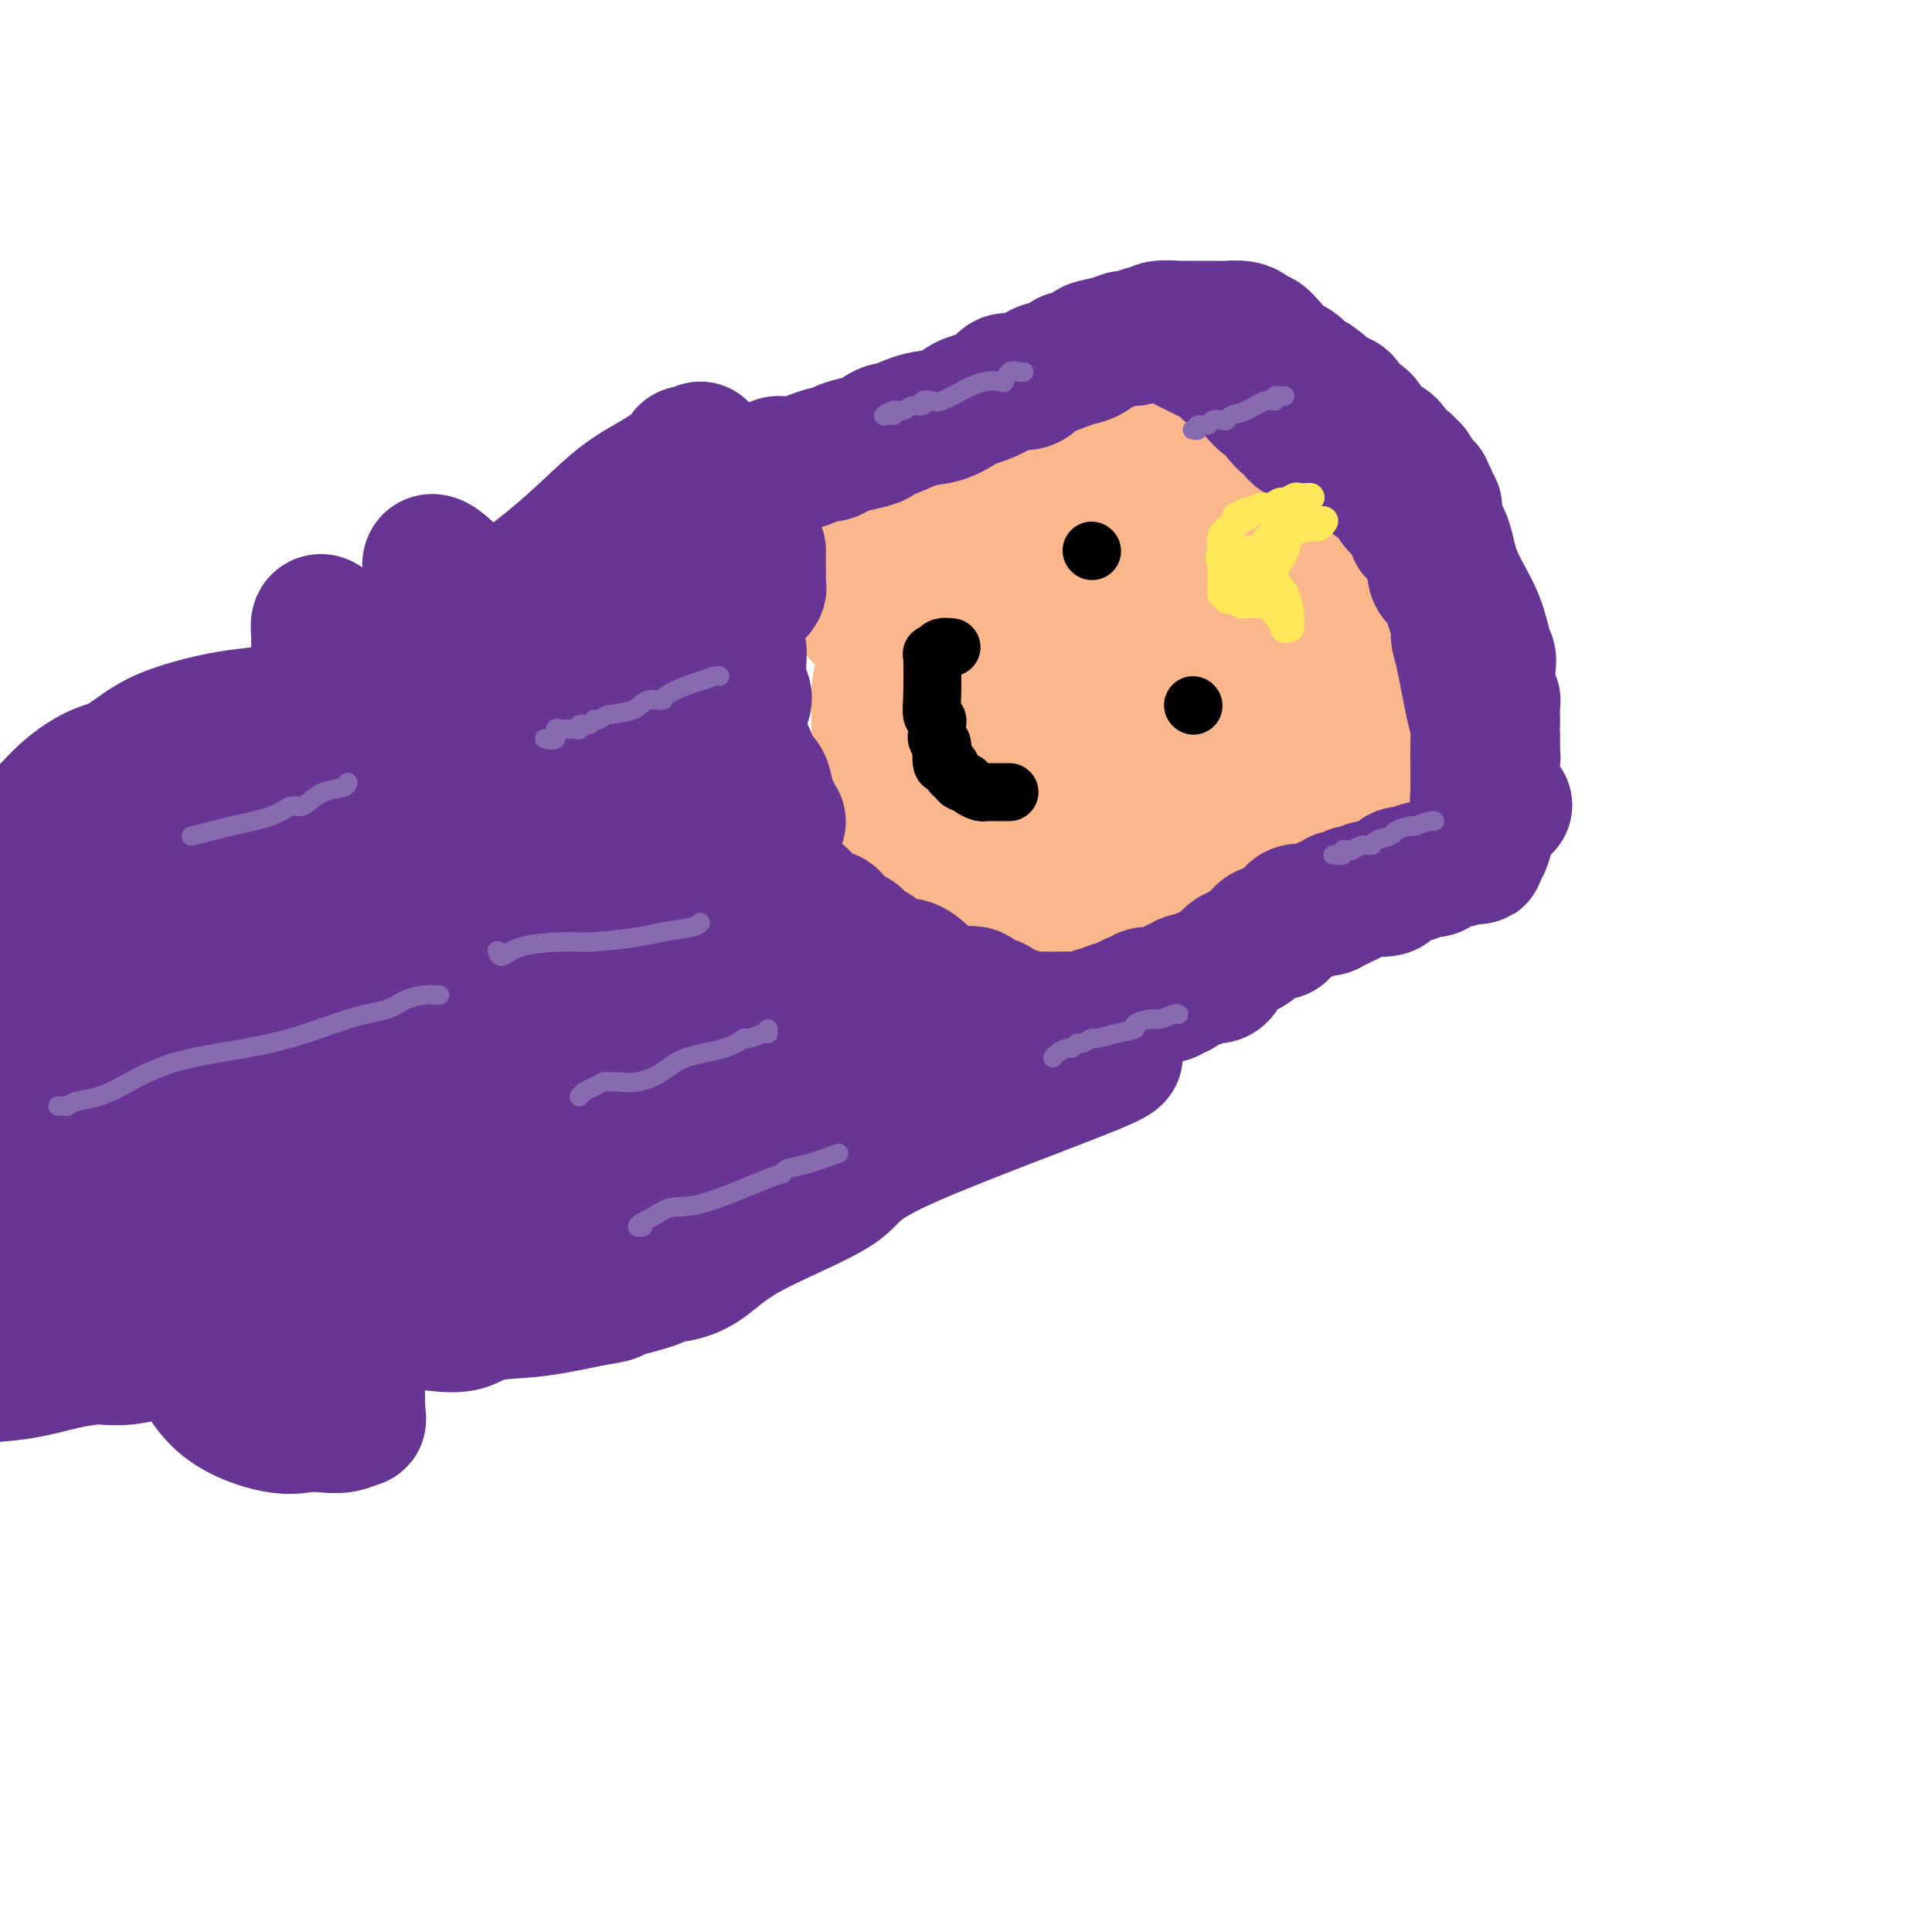 <svg viewBox='0 0 400 400' version='1.1' xmlns='http://www.w3.org/2000/svg' xmlns:xlink='http://www.w3.org/1999/xlink'><g fill='none' stroke='#FBB78C' stroke-width='28' stroke-linecap='round' stroke-linejoin='round'><path d='M222,108c-0.404,0.030 -0.808,0.060 -1,0c-0.192,-0.060 -0.170,-0.210 -1,0c-0.830,0.210 -2.510,0.780 -3,1c-0.490,0.220 0.211,0.091 0,0c-0.211,-0.091 -1.332,-0.145 -2,0c-0.668,0.145 -0.882,0.488 -2,1c-1.118,0.512 -3.139,1.194 -5,2c-1.861,0.806 -3.562,1.736 -4,2c-0.438,0.264 0.387,-0.137 0,0c-0.387,0.137 -1.987,0.811 -3,1c-1.013,0.189 -1.441,-0.107 -2,0c-0.559,0.107 -1.249,0.617 -2,1c-0.751,0.383 -1.561,0.637 -2,1c-0.439,0.363 -0.506,0.833 -1,1c-0.494,0.167 -1.414,0.031 -2,0c-0.586,-0.031 -0.837,0.043 -1,0c-0.163,-0.043 -0.236,-0.204 -1,0c-0.764,0.204 -2.218,0.773 -3,1c-0.782,0.227 -0.891,0.114 -1,0'/><path d='M186,119c-5.578,1.922 -1.523,1.227 0,1c1.523,-0.227 0.513,0.016 0,1c-0.513,0.984 -0.530,2.711 -1,6c-0.470,3.289 -1.394,8.140 -2,11c-0.606,2.860 -0.894,3.730 -1,5c-0.106,1.270 -0.029,2.942 0,4c0.029,1.058 0.011,1.504 0,2c-0.011,0.496 -0.015,1.043 0,1c0.015,-0.043 0.050,-0.676 0,1c-0.050,1.676 -0.186,5.660 0,7c0.186,1.340 0.693,0.036 1,1c0.307,0.964 0.415,4.194 1,6c0.585,1.806 1.649,2.187 2,3c0.351,0.813 -0.010,2.060 0,3c0.010,0.940 0.390,1.575 1,2c0.610,0.425 1.448,0.642 2,1c0.552,0.358 0.818,0.859 1,1c0.182,0.141 0.280,-0.077 1,0c0.720,0.077 2.063,0.451 3,1c0.937,0.549 1.469,1.275 2,2'/><path d='M196,178c2.387,0.975 3.354,-0.089 4,0c0.646,0.089 0.970,1.330 2,2c1.030,0.670 2.766,0.768 4,1c1.234,0.232 1.968,0.598 3,1c1.032,0.402 2.363,0.839 3,1c0.637,0.161 0.580,0.044 1,0c0.420,-0.044 1.316,-0.016 2,0c0.684,0.016 1.156,0.019 2,0c0.844,-0.019 2.059,-0.060 3,0c0.941,0.060 1.607,0.222 2,0c0.393,-0.222 0.513,-0.828 1,-1c0.487,-0.172 1.341,0.091 2,0c0.659,-0.091 1.123,-0.536 2,-1c0.877,-0.464 2.166,-0.946 3,-1c0.834,-0.054 1.213,0.320 2,0c0.787,-0.320 1.982,-1.333 3,-2c1.018,-0.667 1.860,-0.987 2,-1c0.140,-0.013 -0.422,0.280 1,0c1.422,-0.280 4.829,-1.133 7,-2c2.171,-0.867 3.107,-1.748 4,-2c0.893,-0.252 1.745,0.125 2,0c0.255,-0.125 -0.086,-0.752 0,-1c0.086,-0.248 0.600,-0.118 1,0c0.400,0.118 0.684,0.224 1,0c0.316,-0.224 0.662,-0.778 1,-1c0.338,-0.222 0.669,-0.111 1,0'/><path d='M255,171c5.853,-1.890 2.986,-0.614 2,0c-0.986,0.614 -0.093,0.567 1,0c1.093,-0.567 2.384,-1.653 3,-2c0.616,-0.347 0.558,0.047 1,0c0.442,-0.047 1.386,-0.535 2,-1c0.614,-0.465 0.898,-0.908 2,-1c1.102,-0.092 3.023,0.169 4,0c0.977,-0.169 1.011,-0.766 1,-1c-0.011,-0.234 -0.066,-0.105 0,0c0.066,0.105 0.252,0.185 1,0c0.748,-0.185 2.057,-0.634 3,-1c0.943,-0.366 1.521,-0.650 2,-1c0.479,-0.350 0.860,-0.765 1,-1c0.140,-0.235 0.037,-0.290 0,-2c-0.037,-1.710 -0.010,-5.074 0,-7c0.010,-1.926 0.003,-2.413 0,-3c-0.003,-0.587 -0.001,-1.273 0,-2c0.001,-0.727 0.000,-1.493 0,-2c-0.000,-0.507 -0.000,-0.753 0,-1'/><path d='M278,146c-0.097,-3.211 -0.340,-2.737 -1,-3c-0.660,-0.263 -1.736,-1.263 -2,-3c-0.264,-1.737 0.284,-4.210 0,-6c-0.284,-1.790 -1.401,-2.896 -2,-4c-0.599,-1.104 -0.679,-2.207 -1,-3c-0.321,-0.793 -0.882,-1.278 -1,-2c-0.118,-0.722 0.209,-1.682 0,-2c-0.209,-0.318 -0.952,0.006 -1,0c-0.048,-0.006 0.600,-0.341 0,-1c-0.600,-0.659 -2.447,-1.641 -4,-2c-1.553,-0.359 -2.810,-0.096 -5,0c-2.190,0.096 -5.311,0.026 -8,0c-2.689,-0.026 -4.946,-0.007 -7,0c-2.054,0.007 -3.904,0.002 -5,0c-1.096,-0.002 -1.438,-0.001 -2,0c-0.562,0.001 -1.345,0.000 -2,0c-0.655,-0.000 -1.183,-0.000 -2,0c-0.817,0.000 -1.924,0.001 -3,0c-1.076,-0.001 -2.121,-0.002 -3,0c-0.879,0.002 -1.592,0.008 -2,0c-0.408,-0.008 -0.512,-0.028 -1,0c-0.488,0.028 -1.360,0.105 -2,0c-0.640,-0.105 -1.049,-0.393 -2,0c-0.951,0.393 -2.444,1.468 -4,2c-1.556,0.532 -3.174,0.521 -5,1c-1.826,0.479 -3.861,1.448 -5,2c-1.139,0.552 -1.384,0.687 -2,1c-0.616,0.313 -1.605,0.804 -2,1c-0.395,0.196 -0.198,0.098 0,0'/><path d='M204,127c-3.020,1.044 -1.569,0.153 -1,0c0.569,-0.153 0.258,0.432 0,1c-0.258,0.568 -0.462,1.121 -1,3c-0.538,1.879 -1.409,5.086 -2,8c-0.591,2.914 -0.902,5.534 -1,8c-0.098,2.466 0.016,4.777 0,7c-0.016,2.223 -0.163,4.359 0,6c0.163,1.641 0.635,2.788 1,4c0.365,1.212 0.622,2.489 1,3c0.378,0.511 0.879,0.255 2,1c1.121,0.745 2.864,2.490 4,3c1.136,0.510 1.664,-0.216 3,0c1.336,0.216 3.478,1.374 5,2c1.522,0.626 2.423,0.720 4,1c1.577,0.280 3.831,0.746 5,1c1.169,0.254 1.251,0.296 2,0c0.749,-0.296 2.163,-0.929 3,-1c0.837,-0.071 1.098,0.420 3,0c1.902,-0.420 5.446,-1.752 8,-3c2.554,-1.248 4.118,-2.412 6,-3c1.882,-0.588 4.081,-0.599 6,-1c1.919,-0.401 3.557,-1.193 5,-2c1.443,-0.807 2.691,-1.631 4,-2c1.309,-0.369 2.680,-0.284 5,-1c2.320,-0.716 5.588,-2.233 8,-3c2.412,-0.767 3.966,-0.783 5,-1c1.034,-0.217 1.548,-0.635 2,-1c0.452,-0.365 0.844,-0.676 1,-1c0.156,-0.324 0.078,-0.662 0,-1'/><path d='M282,155c7.737,-3.126 2.078,-1.441 0,-1c-2.078,0.441 -0.575,-0.360 0,-1c0.575,-0.640 0.221,-1.118 0,-2c-0.221,-0.882 -0.309,-2.169 -1,-4c-0.691,-1.831 -1.984,-4.205 -3,-7c-1.016,-2.795 -1.753,-6.009 -3,-9c-1.247,-2.991 -3.002,-5.757 -4,-8c-0.998,-2.243 -1.238,-3.963 -2,-5c-0.762,-1.037 -2.045,-1.391 -3,-2c-0.955,-0.609 -1.582,-1.472 -2,-2c-0.418,-0.528 -0.627,-0.720 -1,-1c-0.373,-0.280 -0.911,-0.648 -1,-1c-0.089,-0.352 0.271,-0.690 0,-1c-0.271,-0.310 -1.174,-0.594 -2,-1c-0.826,-0.406 -1.576,-0.935 -3,-2c-1.424,-1.065 -3.522,-2.666 -5,-4c-1.478,-1.334 -2.335,-2.400 -3,-3c-0.665,-0.600 -1.137,-0.734 -2,-1c-0.863,-0.266 -2.118,-0.663 -3,-1c-0.882,-0.337 -1.391,-0.615 -2,-1c-0.609,-0.385 -1.320,-0.877 -2,-1c-0.680,-0.123 -1.331,0.124 -2,0c-0.669,-0.124 -1.355,-0.618 -3,0c-1.645,0.618 -4.247,2.348 -6,3c-1.753,0.652 -2.655,0.226 -3,0c-0.345,-0.226 -0.131,-0.253 0,0c0.131,0.253 0.180,0.787 0,1c-0.180,0.213 -0.590,0.107 -1,0'/><path d='M225,101c-2.940,1.618 -2.790,3.661 -3,6c-0.210,2.339 -0.778,4.972 -1,6c-0.222,1.028 -0.097,0.452 0,1c0.097,0.548 0.166,2.222 0,3c-0.166,0.778 -0.566,0.660 -1,1c-0.434,0.340 -0.901,1.139 -1,2c-0.099,0.861 0.170,1.786 0,3c-0.170,1.214 -0.778,2.717 -1,4c-0.222,1.283 -0.059,2.345 0,3c0.059,0.655 0.015,0.902 0,2c-0.015,1.098 -0.002,3.048 0,4c0.002,0.952 -0.008,0.907 0,1c0.008,0.093 0.033,0.323 0,1c-0.033,0.677 -0.124,1.802 0,2c0.124,0.198 0.462,-0.530 1,0c0.538,0.530 1.277,2.319 2,3c0.723,0.681 1.429,0.255 4,2c2.571,1.745 7.008,5.663 9,7c1.992,1.337 1.541,0.095 3,1c1.459,0.905 4.829,3.956 7,5c2.171,1.044 3.144,0.080 4,0c0.856,-0.080 1.594,0.724 2,1c0.406,0.276 0.480,0.023 1,0c0.520,-0.023 1.486,0.186 2,0c0.514,-0.186 0.575,-0.765 1,-1c0.425,-0.235 1.213,-0.127 2,0c0.787,0.127 1.572,0.271 2,0c0.428,-0.271 0.500,-0.958 1,-1c0.500,-0.042 1.429,0.559 2,0c0.571,-0.559 0.786,-2.280 1,-4'/><path d='M262,153c1.436,-2.203 3.025,-5.209 4,-7c0.975,-1.791 1.336,-2.366 2,-4c0.664,-1.634 1.629,-4.327 2,-6c0.371,-1.673 0.147,-2.324 0,-3c-0.147,-0.676 -0.215,-1.375 0,-2c0.215,-0.625 0.715,-1.175 0,-2c-0.715,-0.825 -2.644,-1.924 -4,-3c-1.356,-1.076 -2.140,-2.130 -3,-3c-0.860,-0.870 -1.797,-1.555 -3,-2c-1.203,-0.445 -2.673,-0.648 -3,-1c-0.327,-0.352 0.487,-0.852 0,-1c-0.487,-0.148 -2.276,0.057 -3,0c-0.724,-0.057 -0.384,-0.375 -1,0c-0.616,0.375 -2.190,1.443 -3,2c-0.810,0.557 -0.857,0.603 -2,1c-1.143,0.397 -3.381,1.144 -5,2c-1.619,0.856 -2.619,1.822 -4,3c-1.381,1.178 -3.145,2.568 -4,3c-0.855,0.432 -0.802,-0.095 -1,0c-0.198,0.095 -0.648,0.812 -1,1c-0.352,0.188 -0.606,-0.154 -1,0c-0.394,0.154 -0.929,0.803 -1,1c-0.071,0.197 0.323,-0.056 0,1c-0.323,1.056 -1.364,3.423 -2,5c-0.636,1.577 -0.867,2.363 -1,4c-0.133,1.637 -0.170,4.123 0,6c0.170,1.877 0.545,3.144 1,5c0.455,1.856 0.988,4.302 2,6c1.012,1.698 2.503,2.650 4,3c1.497,0.350 2.999,0.100 4,0c1.001,-0.100 1.500,-0.050 2,0'/><path d='M241,162c2.166,0.520 2.581,0.322 3,0c0.419,-0.322 0.844,-0.766 1,-1c0.156,-0.234 0.045,-0.259 0,-1c-0.045,-0.741 -0.024,-2.199 0,-3c0.024,-0.801 0.051,-0.945 0,-1c-0.051,-0.055 -0.179,-0.021 -1,0c-0.821,0.021 -2.335,0.030 -4,0c-1.665,-0.030 -3.481,-0.099 -5,0c-1.519,0.099 -2.739,0.366 -4,0c-1.261,-0.366 -2.561,-1.366 -4,-2c-1.439,-0.634 -3.015,-0.902 -4,-1c-0.985,-0.098 -1.377,-0.026 -2,0c-0.623,0.026 -1.475,0.007 -2,0c-0.525,-0.007 -0.723,-0.001 -1,0c-0.277,0.001 -0.633,-0.001 -1,0c-0.367,0.001 -0.745,0.007 -1,0c-0.255,-0.007 -0.386,-0.027 -1,0c-0.614,0.027 -1.709,0.101 -2,0c-0.291,-0.101 0.223,-0.378 0,0c-0.223,0.378 -1.184,1.411 -2,2c-0.816,0.589 -1.489,0.736 -2,1c-0.511,0.264 -0.860,0.647 -1,1c-0.140,0.353 -0.070,0.677 0,1'/><path d='M208,158c-0.833,0.833 -0.417,0.417 0,0'/><path d='M273,136c0.076,0.342 0.152,0.684 0,1c-0.152,0.316 -0.533,0.606 -2,1c-1.467,0.394 -4.021,0.890 -5,1c-0.979,0.110 -0.382,-0.168 -1,0c-0.618,0.168 -2.451,0.780 -3,1c-0.549,0.220 0.187,0.048 0,0c-0.187,-0.048 -1.295,0.027 -2,0c-0.705,-0.027 -1.005,-0.157 -1,0c0.005,0.157 0.317,0.601 0,1c-0.317,0.399 -1.262,0.751 -2,1c-0.738,0.249 -1.269,0.394 -2,1c-0.731,0.606 -1.662,1.674 -2,2c-0.338,0.326 -0.084,-0.090 0,0c0.084,0.090 -0.001,0.687 0,1c0.001,0.313 0.090,0.343 0,1c-0.090,0.657 -0.359,1.940 0,3c0.359,1.060 1.345,1.897 2,3c0.655,1.103 0.979,2.472 2,4c1.021,1.528 2.737,3.214 4,4c1.263,0.786 2.071,0.673 3,1c0.929,0.327 1.980,1.093 3,2c1.020,0.907 2.010,1.953 3,3'/><path d='M270,167c2.781,1.527 3.232,0.345 4,0c0.768,-0.345 1.851,0.149 3,0c1.149,-0.149 2.362,-0.939 3,-1c0.638,-0.061 0.700,0.607 1,0c0.300,-0.607 0.837,-2.491 1,-4c0.163,-1.509 -0.047,-2.645 0,-4c0.047,-1.355 0.350,-2.929 0,-5c-0.350,-2.071 -1.353,-4.640 -2,-7c-0.647,-2.360 -0.939,-4.510 -2,-7c-1.061,-2.490 -2.893,-5.320 -5,-8c-2.107,-2.680 -4.491,-5.210 -7,-8c-2.509,-2.790 -5.143,-5.839 -8,-9c-2.857,-3.161 -5.938,-6.432 -9,-9c-3.062,-2.568 -6.105,-4.433 -8,-6c-1.895,-1.567 -2.640,-2.838 -4,-4c-1.360,-1.162 -3.334,-2.216 -5,-3c-1.666,-0.784 -3.023,-1.297 -4,-2c-0.977,-0.703 -1.572,-1.597 -2,-2c-0.428,-0.403 -0.688,-0.315 -1,0c-0.312,0.315 -0.675,0.859 -1,1c-0.325,0.141 -0.613,-0.120 -1,0c-0.387,0.120 -0.875,0.621 -1,1c-0.125,0.379 0.111,0.638 0,1c-0.111,0.362 -0.568,0.828 -1,1c-0.432,0.172 -0.838,0.049 -1,0c-0.162,-0.049 -0.081,-0.025 0,0'/><path d='M220,92c-1.162,0.454 -1.067,-0.410 -2,0c-0.933,0.410 -2.893,2.096 -4,3c-1.107,0.904 -1.360,1.027 -5,3c-3.640,1.973 -10.666,5.797 -14,7c-3.334,1.203 -2.975,-0.214 -4,0c-1.025,0.214 -3.435,2.060 -5,3c-1.565,0.940 -2.287,0.974 -3,1c-0.713,0.026 -1.418,0.045 -2,0c-0.582,-0.045 -1.042,-0.155 -1,0c0.042,0.155 0.584,0.574 0,2c-0.584,1.426 -2.295,3.858 -3,6c-0.705,2.142 -0.405,3.992 0,5c0.405,1.008 0.916,1.173 1,2c0.084,0.827 -0.258,2.316 0,3c0.258,0.684 1.116,0.563 2,1c0.884,0.437 1.794,1.430 2,2c0.206,0.570 -0.293,0.716 0,1c0.293,0.284 1.377,0.706 2,1c0.623,0.294 0.786,0.460 1,1c0.214,0.540 0.481,1.453 1,2c0.519,0.547 1.291,0.728 2,1c0.709,0.272 1.354,0.636 2,1'/><path d='M190,137c2.186,2.006 1.652,2.022 2,3c0.348,0.978 1.577,2.919 3,4c1.423,1.081 3.038,1.301 4,2c0.962,0.699 1.270,1.876 2,3c0.730,1.124 1.883,2.196 3,3c1.117,0.804 2.198,1.340 3,2c0.802,0.660 1.325,1.445 2,2c0.675,0.555 1.501,0.881 2,1c0.499,0.119 0.670,0.032 1,0c0.330,-0.032 0.820,-0.009 1,0c0.180,0.009 0.052,0.002 0,0c-0.052,-0.002 -0.026,-0.001 0,0'/></g>
<g fill='none' stroke='#673594' stroke-width='28' stroke-linecap='round' stroke-linejoin='round'><path d='M161,96c0.151,-0.022 0.302,-0.044 1,0c0.698,0.044 1.944,0.152 3,0c1.056,-0.152 1.922,-0.566 3,-1c1.078,-0.434 2.366,-0.890 3,-1c0.634,-0.110 0.613,0.126 1,0c0.387,-0.126 1.183,-0.612 2,-1c0.817,-0.388 1.655,-0.676 3,-1c1.345,-0.324 3.198,-0.682 4,-1c0.802,-0.318 0.552,-0.595 1,-1c0.448,-0.405 1.595,-0.939 2,-1c0.405,-0.061 0.069,0.349 1,0c0.931,-0.349 3.128,-1.458 5,-2c1.872,-0.542 3.418,-0.517 5,-1c1.582,-0.483 3.199,-1.475 4,-2c0.801,-0.525 0.785,-0.584 2,-1c1.215,-0.416 3.662,-1.190 5,-2c1.338,-0.810 1.569,-1.656 2,-2c0.431,-0.344 1.064,-0.185 2,0c0.936,0.185 2.175,0.396 3,0c0.825,-0.396 1.236,-1.399 2,-2c0.764,-0.601 1.882,-0.801 3,-1'/><path d='M218,76c9.738,-3.548 5.585,-2.418 4,-2c-1.585,0.418 -0.600,0.123 0,0c0.600,-0.123 0.814,-0.074 1,0c0.186,0.074 0.343,0.173 1,0c0.657,-0.173 1.814,-0.620 2,-1c0.186,-0.380 -0.600,-0.694 0,-1c0.600,-0.306 2.585,-0.603 4,-1c1.415,-0.397 2.260,-0.895 3,-1c0.740,-0.105 1.376,0.182 2,0c0.624,-0.182 1.237,-0.833 2,-1c0.763,-0.167 1.675,0.152 2,0c0.325,-0.152 0.064,-0.773 1,-1c0.936,-0.227 3.070,-0.061 4,0c0.930,0.061 0.657,0.017 1,0c0.343,-0.017 1.303,-0.005 2,0c0.697,0.005 1.132,0.004 2,0c0.868,-0.004 2.169,-0.011 3,0c0.831,0.011 1.192,0.040 2,0c0.808,-0.040 2.064,-0.150 3,0c0.936,0.150 1.553,0.559 2,1c0.447,0.441 0.724,0.915 1,1c0.276,0.085 0.550,-0.219 1,0c0.450,0.219 1.077,0.963 2,2c0.923,1.037 2.141,2.369 3,3c0.859,0.631 1.357,0.561 2,1c0.643,0.439 1.430,1.386 2,2c0.570,0.614 0.923,0.896 1,1c0.077,0.104 -0.121,0.030 0,0c0.121,-0.030 0.560,-0.015 1,0'/><path d='M272,79c2.473,1.816 1.157,0.857 1,1c-0.157,0.143 0.847,1.390 2,2c1.153,0.610 2.456,0.583 3,1c0.544,0.417 0.331,1.277 1,2c0.669,0.723 2.221,1.308 3,2c0.779,0.692 0.786,1.491 1,2c0.214,0.509 0.635,0.728 1,1c0.365,0.272 0.672,0.598 1,1c0.328,0.402 0.676,0.881 1,1c0.324,0.119 0.624,-0.122 1,0c0.376,0.122 0.826,0.606 1,1c0.174,0.394 0.070,0.698 0,1c-0.070,0.302 -0.107,0.601 0,1c0.107,0.399 0.358,0.898 1,1c0.642,0.102 1.674,-0.193 2,0c0.326,0.193 -0.053,0.874 0,1c0.053,0.126 0.540,-0.302 1,0c0.460,0.302 0.894,1.334 1,2c0.106,0.666 -0.116,0.966 0,1c0.116,0.034 0.571,-0.200 1,0c0.429,0.200 0.832,0.832 1,1c0.168,0.168 0.102,-0.129 0,0c-0.102,0.129 -0.239,0.684 0,1c0.239,0.316 0.855,0.392 1,1c0.145,0.608 -0.182,1.748 0,2c0.182,0.252 0.871,-0.384 1,0c0.129,0.384 -0.302,1.788 0,3c0.302,1.212 1.339,2.232 2,4c0.661,1.768 0.947,4.284 2,7c1.053,2.716 2.872,5.633 4,8c1.128,2.367 1.564,4.183 2,6'/><path d='M307,133c1.797,5.658 0.289,3.803 0,3c-0.289,-0.803 0.641,-0.554 1,0c0.359,0.554 0.149,1.414 0,3c-0.149,1.586 -0.236,3.899 0,5c0.236,1.101 0.795,0.992 1,1c0.205,0.008 0.055,0.134 0,1c-0.055,0.866 -0.015,2.474 0,3c0.015,0.526 0.004,-0.028 0,0c-0.004,0.028 -0.001,0.637 0,1c0.001,0.363 -0.000,0.478 0,1c0.000,0.522 0.001,1.451 0,2c-0.001,0.549 -0.004,0.720 0,1c0.004,0.280 0.015,0.670 0,1c-0.015,0.330 -0.057,0.601 0,1c0.057,0.399 0.212,0.927 0,1c-0.212,0.073 -0.792,-0.310 -1,1c-0.208,1.310 -0.045,4.312 0,6c0.045,1.688 -0.029,2.061 0,3c0.029,0.939 0.162,2.445 0,4c-0.162,1.555 -0.618,3.159 -1,4c-0.382,0.841 -0.691,0.921 -1,1'/><path d='M306,176c-0.416,3.035 0.043,0.621 0,0c-0.043,-0.621 -0.587,0.551 -1,1c-0.413,0.449 -0.696,0.176 -1,0c-0.304,-0.176 -0.630,-0.254 -1,0c-0.370,0.254 -0.785,0.839 -1,1c-0.215,0.161 -0.228,-0.101 -1,0c-0.772,0.101 -2.301,0.567 -3,1c-0.699,0.433 -0.567,0.834 -1,1c-0.433,0.166 -1.429,0.096 -2,0c-0.571,-0.096 -0.716,-0.219 -1,0c-0.284,0.219 -0.707,0.779 -1,1c-0.293,0.221 -0.458,0.101 -1,0c-0.542,-0.101 -1.462,-0.185 -2,0c-0.538,0.185 -0.692,0.637 -1,1c-0.308,0.363 -0.768,0.637 -1,1c-0.232,0.363 -0.234,0.816 -1,1c-0.766,0.184 -2.295,0.101 -3,0c-0.705,-0.101 -0.584,-0.220 -1,0c-0.416,0.220 -1.368,0.777 -2,1c-0.632,0.223 -0.944,0.111 -1,0c-0.056,-0.111 0.145,-0.222 0,0c-0.145,0.222 -0.635,0.776 -1,1c-0.365,0.224 -0.604,0.116 -1,0c-0.396,-0.116 -0.949,-0.242 -1,0c-0.051,0.242 0.401,0.852 0,1c-0.401,0.148 -1.654,-0.167 -2,0c-0.346,0.167 0.214,0.814 0,1c-0.214,0.186 -1.204,-0.090 -2,0c-0.796,0.090 -1.398,0.545 -2,1'/><path d='M271,189c-5.799,2.026 -2.795,0.589 -2,0c0.795,-0.589 -0.619,-0.332 -1,0c-0.381,0.332 0.272,0.740 0,1c-0.272,0.260 -1.470,0.372 -2,1c-0.530,0.628 -0.394,1.772 -1,2c-0.606,0.228 -1.955,-0.461 -3,0c-1.045,0.461 -1.784,2.071 -3,3c-1.216,0.929 -2.907,1.176 -4,2c-1.093,0.824 -1.587,2.225 -2,3c-0.413,0.775 -0.743,0.925 -1,1c-0.257,0.075 -0.440,0.077 -1,0c-0.560,-0.077 -1.495,-0.232 -2,0c-0.505,0.232 -0.579,0.851 -1,1c-0.421,0.149 -1.188,-0.171 -2,0c-0.812,0.171 -1.669,0.834 -2,1c-0.331,0.166 -0.135,-0.166 0,0c0.135,0.166 0.208,0.829 0,1c-0.208,0.171 -0.699,-0.150 -1,0c-0.301,0.150 -0.413,0.771 -1,1c-0.587,0.229 -1.649,0.065 -2,0c-0.351,-0.065 0.008,-0.031 0,0c-0.008,0.031 -0.384,0.060 -1,0c-0.616,-0.060 -1.474,-0.208 -2,0c-0.526,0.208 -0.722,0.774 -1,1c-0.278,0.226 -0.639,0.113 -1,0'/><path d='M235,207c-2.947,1.171 -1.316,1.098 -1,1c0.316,-0.098 -0.685,-0.222 -1,0c-0.315,0.222 0.056,0.791 0,1c-0.056,0.209 -0.539,0.060 -1,0c-0.461,-0.060 -0.901,-0.031 -1,0c-0.099,0.031 0.141,0.065 0,0c-0.141,-0.065 -0.664,-0.228 -1,0c-0.336,0.228 -0.485,0.846 -1,1c-0.515,0.154 -1.396,-0.155 -2,0c-0.604,0.155 -0.933,0.774 -1,1c-0.067,0.226 0.126,0.061 0,0c-0.126,-0.061 -0.573,-0.016 -1,0c-0.427,0.016 -0.835,0.004 -1,0c-0.165,-0.004 -0.086,-0.001 -1,0c-0.914,0.001 -2.822,0.000 -4,0c-1.178,-0.000 -1.625,-0.000 -2,0c-0.375,0.000 -0.677,0.001 -1,0c-0.323,-0.001 -0.667,-0.005 -1,0c-0.333,0.005 -0.656,0.018 -1,0c-0.344,-0.018 -0.711,-0.065 -1,0c-0.289,0.065 -0.500,0.244 -1,0c-0.500,-0.244 -1.289,-0.910 -2,-1c-0.711,-0.090 -1.345,0.396 -2,0c-0.655,-0.396 -1.330,-1.673 -2,-2c-0.670,-0.327 -1.334,0.297 -2,0c-0.666,-0.297 -1.333,-1.513 -2,-2c-0.667,-0.487 -1.333,-0.243 -2,0'/><path d='M200,206c-3.045,-0.963 -4.156,-0.870 -5,-1c-0.844,-0.130 -1.420,-0.482 -2,-1c-0.580,-0.518 -1.165,-1.200 -2,-2c-0.835,-0.800 -1.922,-1.716 -3,-2c-1.078,-0.284 -2.148,0.064 -3,0c-0.852,-0.064 -1.485,-0.539 -2,-1c-0.515,-0.461 -0.910,-0.906 -1,-1c-0.090,-0.094 0.125,0.164 0,0c-0.125,-0.164 -0.591,-0.751 -1,-1c-0.409,-0.249 -0.761,-0.161 -1,0c-0.239,0.161 -0.365,0.395 -1,0c-0.635,-0.395 -1.779,-1.419 -2,-2c-0.221,-0.581 0.481,-0.718 0,-1c-0.481,-0.282 -2.146,-0.710 -3,-1c-0.854,-0.290 -0.898,-0.441 -1,-1c-0.102,-0.559 -0.264,-1.524 -1,-2c-0.736,-0.476 -2.046,-0.461 -3,-1c-0.954,-0.539 -1.551,-1.632 -3,-3c-1.449,-1.368 -3.751,-3.010 -5,-4c-1.249,-0.990 -1.445,-1.327 -2,-2c-0.555,-0.673 -1.468,-1.683 -2,-2c-0.532,-0.317 -0.683,0.059 -1,0c-0.317,-0.059 -0.801,-0.553 -1,-1c-0.199,-0.447 -0.112,-0.846 0,-1c0.112,-0.154 0.251,-0.064 0,-1c-0.251,-0.936 -0.890,-2.897 -1,-4c-0.110,-1.103 0.311,-1.347 0,-2c-0.311,-0.653 -1.353,-1.714 -2,-3c-0.647,-1.286 -0.899,-2.796 -1,-4c-0.101,-1.204 -0.050,-2.102 0,-3'/><path d='M151,159c-0.576,-2.823 -0.015,-1.379 0,-1c0.015,0.379 -0.517,-0.307 -1,-1c-0.483,-0.693 -0.918,-1.394 -1,-2c-0.082,-0.606 0.188,-1.117 0,-2c-0.188,-0.883 -0.835,-2.139 -1,-3c-0.165,-0.861 0.152,-1.326 0,-2c-0.152,-0.674 -0.773,-1.557 -1,-3c-0.227,-1.443 -0.061,-3.446 0,-5c0.061,-1.554 0.016,-2.659 0,-3c-0.016,-0.341 -0.005,0.081 0,-1c0.005,-1.081 0.002,-3.666 0,-5c-0.002,-1.334 -0.004,-1.418 0,-2c0.004,-0.582 0.014,-1.662 0,-2c-0.014,-0.338 -0.054,0.067 0,0c0.054,-0.067 0.201,-0.605 1,-1c0.799,-0.395 2.252,-0.645 3,-1c0.748,-0.355 0.793,-0.813 1,-1c0.207,-0.187 0.578,-0.103 1,0c0.422,0.103 0.897,0.223 1,0c0.103,-0.223 -0.164,-0.791 0,-1c0.164,-0.209 0.761,-0.060 1,0c0.239,0.060 0.119,0.030 0,0'/><path d='M155,123c1.403,-0.572 0.912,-0.003 1,0c0.088,0.003 0.756,-0.562 1,-1c0.244,-0.438 0.065,-0.751 0,-1c-0.065,-0.249 -0.018,-0.435 0,-1c0.018,-0.565 0.005,-1.511 0,-2c-0.005,-0.489 -0.001,-0.523 0,-1c0.001,-0.477 0.000,-1.398 0,-2c-0.000,-0.602 -0.000,-0.886 0,-1c0.000,-0.114 0.000,-0.057 0,0'/><path d='M146,105c0.003,-0.247 0.007,-0.495 0,0c-0.007,0.495 -0.023,1.731 0,5c0.023,3.269 0.087,8.571 0,11c-0.087,2.429 -0.324,1.985 0,3c0.324,1.015 1.210,3.487 2,6c0.790,2.513 1.484,5.065 2,7c0.516,1.935 0.855,3.253 1,4c0.145,0.747 0.095,0.924 0,1c-0.095,0.076 -0.236,0.053 0,1c0.236,0.947 0.848,2.866 1,4c0.152,1.134 -0.156,1.484 0,2c0.156,0.516 0.777,1.198 1,2c0.223,0.802 0.049,1.723 0,2c-0.049,0.277 0.028,-0.091 0,0c-0.028,0.091 -0.161,0.640 0,1c0.161,0.360 0.618,0.531 1,1c0.382,0.469 0.691,1.234 1,2'/><path d='M155,157c1.361,5.227 0.264,1.796 0,1c-0.264,-0.796 0.307,1.043 1,2c0.693,0.957 1.510,1.031 2,2c0.490,0.969 0.653,2.834 1,4c0.347,1.166 0.876,1.632 1,2c0.124,0.368 -0.159,0.638 0,1c0.159,0.362 0.760,0.818 1,1c0.240,0.182 0.120,0.091 0,0'/><path d='M153,135c0.030,-0.061 0.061,-0.121 0,1c-0.061,1.121 -0.212,3.425 0,5c0.212,1.575 0.789,2.422 1,3c0.211,0.578 0.057,0.886 0,1c-0.057,0.114 -0.016,0.032 0,0c0.016,-0.032 0.008,-0.016 0,0'/><path d='M244,70c-0.204,0.115 -0.409,0.230 1,1c1.409,0.770 4.431,2.194 6,3c1.569,0.806 1.684,0.992 2,1c0.316,0.008 0.833,-0.164 1,0c0.167,0.164 -0.015,0.665 0,1c0.015,0.335 0.227,0.506 1,1c0.773,0.494 2.105,1.312 3,2c0.895,0.688 1.352,1.248 2,2c0.648,0.752 1.487,1.697 2,2c0.513,0.303 0.701,-0.035 1,0c0.299,0.035 0.710,0.444 1,1c0.290,0.556 0.459,1.260 1,2c0.541,0.740 1.454,1.518 2,2c0.546,0.482 0.724,0.668 1,1c0.276,0.332 0.650,0.809 1,1c0.350,0.191 0.675,0.095 1,0'/><path d='M270,90c4.262,3.029 1.916,0.601 1,0c-0.916,-0.601 -0.401,0.623 0,1c0.401,0.377 0.688,-0.095 1,0c0.312,0.095 0.648,0.757 1,1c0.352,0.243 0.720,0.069 1,0c0.280,-0.069 0.470,-0.032 1,0c0.530,0.032 1.399,0.060 2,0c0.601,-0.060 0.936,-0.210 1,0c0.064,0.210 -0.141,0.778 0,1c0.141,0.222 0.629,0.098 1,0c0.371,-0.098 0.625,-0.171 1,0c0.375,0.171 0.870,0.585 1,1c0.130,0.415 -0.105,0.829 0,1c0.105,0.171 0.550,0.098 1,0c0.450,-0.098 0.906,-0.220 1,0c0.094,0.220 -0.175,0.782 0,1c0.175,0.218 0.794,0.093 1,0c0.206,-0.093 0.001,-0.152 0,0c-0.001,0.152 0.203,0.517 0,1c-0.203,0.483 -0.812,1.085 0,2c0.812,0.915 3.044,2.143 4,3c0.956,0.857 0.634,1.344 1,2c0.366,0.656 1.418,1.482 2,2c0.582,0.518 0.692,0.727 1,1c0.308,0.273 0.815,0.609 1,1c0.185,0.391 0.050,0.836 0,1c-0.050,0.164 -0.014,0.047 0,0c0.014,-0.047 0.007,-0.023 0,0'/><path d='M293,109c1.843,2.594 -0.048,1.080 0,1c0.048,-0.080 2.036,1.274 3,3c0.964,1.726 0.903,3.824 1,5c0.097,1.176 0.352,1.428 1,2c0.648,0.572 1.689,1.463 2,2c0.311,0.537 -0.109,0.722 0,1c0.109,0.278 0.747,0.651 1,1c0.253,0.349 0.120,0.674 0,1c-0.120,0.326 -0.229,0.654 0,1c0.229,0.346 0.795,0.712 1,1c0.205,0.288 0.047,0.500 0,1c-0.047,0.500 0.016,1.287 0,2c-0.016,0.713 -0.109,1.350 0,2c0.109,0.650 0.422,1.311 1,4c0.578,2.689 1.423,7.406 2,10c0.577,2.594 0.887,3.066 1,4c0.113,0.934 0.031,2.330 0,4c-0.031,1.670 -0.009,3.613 0,5c0.009,1.387 0.006,2.217 0,3c-0.006,0.783 -0.015,1.518 0,2c0.015,0.482 0.053,0.709 0,1c-0.053,0.291 -0.195,0.645 0,1c0.195,0.355 0.729,0.711 1,1c0.271,0.289 0.279,0.510 0,1c-0.279,0.490 -0.844,1.247 0,1c0.844,-0.247 3.098,-1.499 4,-2c0.902,-0.501 0.451,-0.250 0,0'/><path d='M145,93c0.199,0.413 0.397,0.825 0,1c-0.397,0.175 -1.391,0.111 -2,0c-0.609,-0.111 -0.835,-0.270 -1,0c-0.165,0.270 -0.271,0.968 0,1c0.271,0.032 0.919,-0.602 0,0c-0.919,0.602 -3.406,2.441 -6,4c-2.594,1.559 -5.295,2.838 -9,6c-3.705,3.162 -8.415,8.205 -16,14c-7.585,5.795 -18.047,12.340 -24,17c-5.953,4.660 -7.398,7.434 -10,10c-2.602,2.566 -6.363,4.926 -8,6c-1.637,1.074 -1.151,0.864 -1,1c0.151,0.136 -0.032,0.617 -2,2c-1.968,1.383 -5.720,3.668 -8,5c-2.280,1.332 -3.089,1.710 -5,3c-1.911,1.290 -4.926,3.491 -7,5c-2.074,1.509 -3.209,2.325 -5,4c-1.791,1.675 -4.237,4.209 -6,6c-1.763,1.791 -2.841,2.837 -4,4c-1.159,1.163 -2.399,2.441 -4,4c-1.601,1.559 -3.561,3.398 -5,5c-1.439,1.602 -2.355,2.965 -4,5c-1.645,2.035 -4.020,4.740 -6,7c-1.980,2.260 -3.566,4.074 -5,6c-1.434,1.926 -2.717,3.963 -4,6'/><path d='M3,215c-6.489,7.178 -3.711,3.622 -3,3c0.711,-0.622 -0.644,1.689 -2,4'/><path d='M226,219c4.263,-0.753 8.527,-1.505 0,2c-8.527,3.505 -29.844,11.269 -40,16c-10.156,4.731 -9.151,6.430 -13,9c-3.849,2.570 -12.554,6.012 -18,9c-5.446,2.988 -7.635,5.521 -10,7c-2.365,1.479 -4.907,1.903 -6,2c-1.093,0.097 -0.737,-0.133 -1,0c-0.263,0.133 -1.143,0.627 -2,1c-0.857,0.373 -1.690,0.624 -3,1c-1.310,0.376 -3.098,0.878 -4,1c-0.902,0.122 -0.920,-0.137 -1,0c-0.080,0.137 -0.224,0.671 -1,1c-0.776,0.329 -2.184,0.453 -5,1c-2.816,0.547 -7.041,1.518 -11,2c-3.959,0.482 -7.651,0.477 -10,1c-2.349,0.523 -3.354,1.574 -5,2c-1.646,0.426 -3.932,0.227 -6,0c-2.068,-0.227 -3.917,-0.481 -6,0c-2.083,0.481 -4.401,1.698 -7,2c-2.599,0.302 -5.480,-0.311 -11,0c-5.520,0.311 -13.678,1.545 -18,2c-4.322,0.455 -4.806,0.130 -6,0c-1.194,-0.130 -3.097,-0.065 -5,0'/><path d='M37,278c-9.978,0.801 -5.423,0.802 -4,1c1.423,0.198 -0.286,0.591 -2,1c-1.714,0.409 -3.433,0.834 -5,1c-1.567,0.166 -2.984,0.072 -4,0c-1.016,-0.072 -1.633,-0.122 -3,0c-1.367,0.122 -3.483,0.418 -6,1c-2.517,0.582 -5.433,1.452 -9,2c-3.567,0.548 -7.783,0.774 -12,1'/><path d='M136,124c-0.083,-0.434 -0.166,-0.869 0,-1c0.166,-0.131 0.582,0.040 1,0c0.418,-0.040 0.840,-0.292 -1,0c-1.840,0.292 -5.941,1.129 -8,2c-2.059,0.871 -2.078,1.778 -3,2c-0.922,0.222 -2.749,-0.240 -5,0c-2.251,0.240 -4.927,1.182 -7,2c-2.073,0.818 -3.542,1.511 -5,2c-1.458,0.489 -2.905,0.775 -4,1c-1.095,0.225 -1.840,0.388 -3,1c-1.160,0.612 -2.736,1.672 -4,2c-1.264,0.328 -2.216,-0.077 -6,1c-3.784,1.077 -10.401,3.637 -14,5c-3.599,1.363 -4.182,1.530 -6,2c-1.818,0.470 -4.872,1.242 -7,2c-2.128,0.758 -3.330,1.503 -5,2c-1.670,0.497 -3.807,0.746 -6,1c-2.193,0.254 -4.440,0.514 -7,1c-2.560,0.486 -5.433,1.199 -8,2c-2.567,0.801 -4.829,1.691 -7,3c-2.171,1.309 -4.251,3.037 -6,4c-1.749,0.963 -3.168,1.161 -5,2c-1.832,0.839 -4.078,2.318 -6,4c-1.922,1.682 -3.519,3.567 -5,5c-1.481,1.433 -2.844,2.414 -4,4c-1.156,1.586 -2.104,3.776 -3,6c-0.896,2.224 -1.741,4.484 -2,6c-0.259,1.516 0.069,2.290 0,3c-0.069,0.710 -0.534,1.355 -1,2'/><path d='M1,264c-0.661,0.302 -1.322,0.603 0,0c1.322,-0.603 4.629,-2.112 8,-3c3.371,-0.888 6.808,-1.155 10,-2c3.192,-0.845 6.141,-2.268 8,-3c1.859,-0.732 2.628,-0.773 4,-1c1.372,-0.227 3.348,-0.641 4,-1c0.652,-0.359 -0.020,-0.662 0,-1c0.020,-0.338 0.732,-0.712 1,0c0.268,0.712 0.092,2.510 0,-2c-0.092,-4.510 -0.102,-15.328 0,-23c0.102,-7.672 0.315,-12.199 1,-17c0.685,-4.801 1.843,-9.875 3,-14c1.157,-4.125 2.314,-7.300 3,-10c0.686,-2.700 0.902,-4.926 1,-6c0.098,-1.074 0.080,-0.996 0,-1c-0.080,-0.004 -0.222,-0.090 -1,0c-0.778,0.090 -2.193,0.354 -4,1c-1.807,0.646 -4.006,1.673 -5,2c-0.994,0.327 -0.784,-0.044 -2,1c-1.216,1.044 -3.859,3.505 -6,5c-2.141,1.495 -3.781,2.025 -6,4c-2.219,1.975 -5.017,5.395 -7,7c-1.983,1.605 -3.149,1.394 -4,2c-0.851,0.606 -1.386,2.030 -2,3c-0.614,0.970 -1.307,1.485 -2,2'/><path d='M5,207c-4.746,4.375 -2.113,3.313 -1,3c1.113,-0.313 0.704,0.125 0,1c-0.704,0.875 -1.705,2.188 -2,3c-0.295,0.812 0.114,1.123 0,2c-0.114,0.877 -0.753,2.321 -1,3c-0.247,0.679 -0.104,0.594 0,1c0.104,0.406 0.168,1.304 0,2c-0.168,0.696 -0.569,1.190 0,2c0.569,0.810 2.107,1.936 4,3c1.893,1.064 4.140,2.066 6,3c1.860,0.934 3.332,1.802 6,2c2.668,0.198 6.533,-0.272 9,-1c2.467,-0.728 3.537,-1.712 4,-2c0.463,-0.288 0.321,0.121 1,0c0.679,-0.121 2.180,-0.773 3,-1c0.820,-0.227 0.957,-0.028 1,0c0.043,0.028 -0.010,-0.115 0,0c0.010,0.115 0.083,0.489 0,-1c-0.083,-1.489 -0.322,-4.842 -2,-8c-1.678,-3.158 -4.796,-6.123 -7,-8c-2.204,-1.877 -3.492,-2.666 -5,-3c-1.508,-0.334 -3.234,-0.213 -5,0c-1.766,0.213 -3.573,0.519 -5,1c-1.427,0.481 -2.473,1.138 -3,2c-0.527,0.862 -0.534,1.928 -1,3c-0.466,1.072 -1.390,2.149 -2,3c-0.610,0.851 -0.906,1.476 -1,2c-0.094,0.524 0.013,0.949 0,1c-0.013,0.051 -0.147,-0.271 0,1c0.147,1.271 0.573,4.136 1,7'/><path d='M5,228c0.070,3.931 1.745,5.260 3,8c1.255,2.740 2.089,6.891 3,10c0.911,3.109 1.900,5.175 4,8c2.100,2.825 5.313,6.410 7,8c1.687,1.590 1.850,1.187 2,1c0.150,-0.187 0.288,-0.156 1,0c0.712,0.156 2.000,0.438 3,0c1.000,-0.438 1.713,-1.595 3,-2c1.287,-0.405 3.149,-0.059 4,0c0.851,0.059 0.691,-0.171 2,-2c1.309,-1.829 4.088,-5.257 7,-9c2.912,-3.743 5.957,-7.801 9,-14c3.043,-6.199 6.085,-14.538 9,-21c2.915,-6.462 5.702,-11.047 8,-21c2.298,-9.953 4.105,-25.273 5,-34c0.895,-8.727 0.877,-10.862 0,-14c-0.877,-3.138 -2.613,-7.280 -4,-10c-1.387,-2.720 -2.424,-4.020 -3,-5c-0.576,-0.980 -0.689,-1.642 -1,-2c-0.311,-0.358 -0.819,-0.412 -1,0c-0.181,0.412 -0.034,1.288 0,3c0.034,1.712 -0.043,4.259 0,9c0.043,4.741 0.207,11.678 0,27c-0.207,15.322 -0.785,39.031 -1,52c-0.215,12.969 -0.066,15.199 0,17c0.066,1.801 0.049,3.173 0,4c-0.049,0.827 -0.128,1.107 0,2c0.128,0.893 0.465,2.398 1,3c0.535,0.602 1.267,0.301 2,0'/><path d='M68,246c0.644,0.779 0.754,0.227 1,0c0.246,-0.227 0.628,-0.127 1,0c0.372,0.127 0.733,0.283 1,0c0.267,-0.283 0.441,-1.004 1,-6c0.559,-4.996 1.505,-14.269 2,-19c0.495,-4.731 0.539,-4.922 1,-12c0.461,-7.078 1.339,-21.043 3,-33c1.661,-11.957 4.105,-21.904 6,-30c1.895,-8.096 3.240,-14.339 4,-19c0.760,-4.661 0.936,-7.740 1,-9c0.064,-1.260 0.017,-0.699 0,-1c-0.017,-0.301 -0.005,-1.462 2,0c2.005,1.462 6.001,5.546 11,14c4.999,8.454 11.000,21.276 14,27c3.000,5.724 3.000,4.350 5,9c2.000,4.650 6.000,15.325 10,26'/><path d='M131,193c5.664,12.660 5.325,13.309 6,16c0.675,2.691 2.366,7.424 4,11c1.634,3.576 3.211,5.995 4,8c0.789,2.005 0.788,3.596 1,5c0.212,1.404 0.635,2.622 1,3c0.365,0.378 0.672,-0.085 1,0c0.328,0.085 0.676,0.719 1,1c0.324,0.281 0.625,0.211 1,0c0.375,-0.211 0.825,-0.561 1,0c0.175,0.561 0.075,2.034 0,0c-0.075,-2.034 -0.126,-7.576 1,-10c1.126,-2.424 3.429,-1.732 4,-5c0.571,-3.268 -0.590,-10.498 -1,-17c-0.410,-6.502 -0.067,-12.277 0,-18c0.067,-5.723 -0.140,-11.393 -1,-16c-0.860,-4.607 -2.373,-8.152 -3,-11c-0.627,-2.848 -0.368,-5.001 -1,-7c-0.632,-1.999 -2.154,-3.846 -3,-5c-0.846,-1.154 -1.014,-1.615 -1,-2c0.014,-0.385 0.211,-0.695 0,-1c-0.211,-0.305 -0.830,-0.607 -1,-1c-0.170,-0.393 0.109,-0.879 0,-1c-0.109,-0.121 -0.606,0.121 -1,0c-0.394,-0.121 -0.684,-0.606 -1,0c-0.316,0.606 -0.658,2.303 -1,4'/><path d='M142,147c-0.139,0.901 0.513,1.154 0,4c-0.513,2.846 -2.191,8.283 -3,13c-0.809,4.717 -0.749,8.712 -1,13c-0.251,4.288 -0.814,8.870 -1,11c-0.186,2.130 0.005,1.809 1,5c0.995,3.191 2.793,9.894 4,13c1.207,3.106 1.823,2.616 2,3c0.177,0.384 -0.085,1.642 0,2c0.085,0.358 0.518,-0.184 1,0c0.482,0.184 1.013,1.093 0,-1c-1.013,-2.093 -3.569,-7.189 -7,-14c-3.431,-6.811 -7.737,-15.338 -10,-20c-2.263,-4.662 -2.483,-5.460 -4,-9c-1.517,-3.540 -4.332,-9.824 -7,-14c-2.668,-4.176 -5.189,-6.245 -6,-8c-0.811,-1.755 0.089,-3.196 0,-4c-0.089,-0.804 -1.168,-0.973 -2,-1c-0.832,-0.027 -1.418,0.086 -2,0c-0.582,-0.086 -1.162,-0.371 -2,0c-0.838,0.371 -1.936,1.398 -3,2c-1.064,0.602 -2.094,0.777 -3,1c-0.906,0.223 -1.687,0.492 -2,1c-0.313,0.508 -0.156,1.254 0,2'/><path d='M97,146c-2.475,1.221 -1.662,1.774 -2,5c-0.338,3.226 -1.828,9.125 -4,16c-2.172,6.875 -5.028,14.725 -7,25c-1.972,10.275 -3.062,22.973 -4,32c-0.938,9.027 -1.724,14.382 -2,19c-0.276,4.618 -0.044,8.499 0,11c0.044,2.501 -0.102,3.624 0,4c0.102,0.376 0.453,0.007 1,0c0.547,-0.007 1.290,0.348 2,1c0.710,0.652 1.387,1.599 2,2c0.613,0.401 1.161,0.254 2,0c0.839,-0.254 1.970,-0.616 3,-1c1.030,-0.384 1.960,-0.790 3,-1c1.040,-0.210 2.190,-0.223 2,0c-0.190,0.223 -1.720,0.683 -2,0c-0.280,-0.683 0.691,-2.508 1,-4c0.309,-1.492 -0.043,-2.652 0,-4c0.043,-1.348 0.480,-2.883 0,-5c-0.480,-2.117 -1.877,-4.817 -4,-8c-2.123,-3.183 -4.974,-6.849 -8,-10c-3.026,-3.151 -6.228,-5.788 -8,-7c-1.772,-1.212 -2.112,-0.998 -3,-1c-0.888,-0.002 -2.322,-0.221 -3,0c-0.678,0.221 -0.599,0.882 -2,1c-1.401,0.118 -4.281,-0.305 -6,0c-1.719,0.305 -2.275,1.340 -3,2c-0.725,0.660 -1.618,0.947 -2,1c-0.382,0.053 -0.252,-0.128 -1,0c-0.748,0.128 -2.374,0.564 -4,1'/><path d='M48,225c-4.049,0.885 -2.170,1.099 -2,3c0.170,1.901 -1.367,5.491 -3,9c-1.633,3.509 -3.361,6.937 -4,14c-0.639,7.063 -0.187,17.759 0,23c0.187,5.241 0.111,5.026 1,7c0.889,1.974 2.744,6.138 6,9c3.256,2.862 7.913,4.423 11,5c3.087,0.577 4.603,0.171 6,0c1.397,-0.171 2.676,-0.106 4,0c1.324,0.106 2.693,0.253 4,0c1.307,-0.253 2.550,-0.908 3,-1c0.450,-0.092 0.106,0.378 0,-4c-0.106,-4.378 0.027,-13.604 0,-20c-0.027,-6.396 -0.214,-9.960 0,-15c0.214,-5.040 0.828,-11.554 1,-15c0.172,-3.446 -0.100,-3.823 0,-5c0.100,-1.177 0.571,-3.154 0,-7c-0.571,-3.846 -2.183,-9.563 -4,-13c-1.817,-3.437 -3.839,-4.596 -5,-5c-1.161,-0.404 -1.462,-0.052 -2,0c-0.538,0.052 -1.313,-0.195 -2,0c-0.687,0.195 -1.286,0.832 -2,1c-0.714,0.168 -1.542,-0.132 -2,0c-0.458,0.132 -0.545,0.695 -1,1c-0.455,0.305 -1.276,0.351 -2,1c-0.724,0.649 -1.350,1.900 -2,4c-0.650,2.100 -1.325,5.050 -2,8'/><path d='M51,225c-1.646,4.094 -2.262,7.329 -3,11c-0.738,3.671 -1.597,7.779 -2,12c-0.403,4.221 -0.351,8.557 0,11c0.351,2.443 1.002,2.995 2,4c0.998,1.005 2.342,2.462 3,3c0.658,0.538 0.629,0.156 1,0c0.371,-0.156 1.143,-0.084 2,0c0.857,0.084 1.800,0.182 3,0c1.200,-0.182 2.659,-0.645 4,-1c1.341,-0.355 2.565,-0.602 5,-1c2.435,-0.398 6.082,-0.948 8,-1c1.918,-0.052 2.108,0.392 3,0c0.892,-0.392 2.487,-1.621 3,-2c0.513,-0.379 -0.057,0.091 0,0c0.057,-0.091 0.740,-0.744 2,-2c1.260,-1.256 3.098,-3.117 5,-6c1.902,-2.883 3.869,-6.790 5,-9c1.131,-2.210 1.428,-2.723 2,-4c0.572,-1.277 1.421,-3.318 2,-5c0.579,-1.682 0.889,-3.004 1,-4c0.111,-0.996 0.023,-1.666 0,-3c-0.023,-1.334 0.021,-3.333 0,-5c-0.021,-1.667 -0.105,-3.002 -1,-4c-0.895,-0.998 -2.601,-1.659 -3,-2c-0.399,-0.341 0.508,-0.361 0,-1c-0.508,-0.639 -2.431,-1.897 1,0c3.431,1.897 12.215,6.948 21,12'/><path d='M115,228c4.537,1.843 4.878,0.949 7,2c2.122,1.051 6.024,4.047 10,6c3.976,1.953 8.025,2.864 11,4c2.975,1.136 4.877,2.498 8,4c3.123,1.502 7.467,3.146 9,4c1.533,0.854 0.255,0.919 0,1c-0.255,0.081 0.513,0.180 1,0c0.487,-0.180 0.692,-0.638 0,-4c-0.692,-3.362 -2.283,-9.626 -4,-15c-1.717,-5.374 -3.561,-9.857 -6,-15c-2.439,-5.143 -5.473,-10.944 -8,-15c-2.527,-4.056 -4.545,-6.366 -6,-8c-1.455,-1.634 -2.346,-2.591 -3,-3c-0.654,-0.409 -1.071,-0.268 -2,0c-0.929,0.268 -2.371,0.663 -4,1c-1.629,0.337 -3.445,0.615 -4,1c-0.555,0.385 0.151,0.878 0,1c-0.151,0.122 -1.161,-0.128 -2,0c-0.839,0.128 -1.509,0.635 -2,1c-0.491,0.365 -0.805,0.588 -1,1c-0.195,0.412 -0.272,1.014 -1,3c-0.728,1.986 -2.108,5.355 -3,9c-0.892,3.645 -1.297,7.565 -2,11c-0.703,3.435 -1.704,6.385 -2,9c-0.296,2.615 0.113,4.896 0,6c-0.113,1.104 -0.746,1.030 -1,1c-0.254,-0.030 -0.127,-0.015 0,0'/><path d='M110,233c0.460,7.388 6.609,5.860 10,6c3.391,0.140 4.025,1.950 5,3c0.975,1.050 2.292,1.339 4,2c1.708,0.661 3.807,1.694 5,2c1.193,0.306 1.479,-0.114 2,0c0.521,0.114 1.276,0.761 2,1c0.724,0.239 1.418,0.069 2,0c0.582,-0.069 1.053,-0.038 2,0c0.947,0.038 2.369,0.084 4,-1c1.631,-1.084 3.471,-3.299 5,-5c1.529,-1.701 2.748,-2.887 4,-5c1.252,-2.113 2.536,-5.154 5,-8c2.464,-2.846 6.106,-5.497 9,-7c2.894,-1.503 5.038,-1.857 6,-2c0.962,-0.143 0.740,-0.076 1,0c0.260,0.076 1.001,0.160 1,0c-0.001,-0.160 -0.743,-0.565 0,-1c0.743,-0.435 2.972,-0.901 4,-1c1.028,-0.099 0.853,0.169 1,0c0.147,-0.169 0.614,-0.776 1,-1c0.386,-0.224 0.692,-0.064 1,0c0.308,0.064 0.618,0.031 1,0c0.382,-0.031 0.834,-0.060 1,0c0.166,0.060 0.045,0.208 0,0c-0.045,-0.208 -0.013,-0.774 0,-1c0.013,-0.226 0.006,-0.113 0,0'/><path d='M186,215c0.889,-0.731 -5.387,0.442 -8,1c-2.613,0.558 -1.561,0.499 -3,1c-1.439,0.501 -5.368,1.560 -7,2c-1.632,0.440 -0.965,0.262 -3,0c-2.035,-0.262 -6.770,-0.606 -9,-1c-2.230,-0.394 -1.953,-0.838 -2,-1c-0.047,-0.162 -0.418,-0.043 -3,0c-2.582,0.043 -7.374,0.011 -10,0c-2.626,-0.011 -3.084,0.001 -4,0c-0.916,-0.001 -2.288,-0.015 -3,0c-0.712,0.015 -0.762,0.059 -1,0c-0.238,-0.059 -0.663,-0.220 -1,0c-0.337,0.220 -0.586,0.823 -1,1c-0.414,0.177 -0.993,-0.071 -2,0c-1.007,0.071 -2.442,0.460 -4,0c-1.558,-0.460 -3.241,-1.768 -5,-3c-1.759,-1.232 -3.596,-2.388 -5,-4c-1.404,-1.612 -2.376,-3.679 -4,-8c-1.624,-4.321 -3.899,-10.894 -5,-16c-1.101,-5.106 -1.027,-8.744 -1,-12c0.027,-3.256 0.006,-6.128 0,-9c-0.006,-2.872 0.003,-5.742 0,-8c-0.003,-2.258 -0.017,-3.903 0,-5c0.017,-1.097 0.067,-1.644 0,-2c-0.067,-0.356 -0.249,-0.519 0,-1c0.249,-0.481 0.928,-1.280 1,-1c0.072,0.280 -0.464,1.640 -1,3'/><path d='M105,152c2.433,-6.575 9.014,-5.513 12,-5c2.986,0.513 2.377,0.475 4,0c1.623,-0.475 5.478,-1.388 7,-2c1.522,-0.612 0.710,-0.923 1,-1c0.290,-0.077 1.681,0.081 2,0c0.319,-0.081 -0.435,-0.400 -1,1c-0.565,1.400 -0.941,4.520 -2,9c-1.059,4.480 -2.800,10.320 -4,14c-1.200,3.680 -1.861,5.200 -3,8c-1.139,2.800 -2.758,6.878 -4,10c-1.242,3.122 -2.106,5.286 -3,8c-0.894,2.714 -1.817,5.978 -3,9c-1.183,3.022 -2.626,5.802 -4,8c-1.374,2.198 -2.680,3.815 -4,6c-1.320,2.185 -2.655,4.938 -3,6c-0.345,1.062 0.301,0.432 0,1c-0.301,0.568 -1.549,2.334 -2,3c-0.451,0.666 -0.107,0.231 0,1c0.107,0.769 -0.024,2.743 0,4c0.024,1.257 0.203,1.798 0,3c-0.203,1.202 -0.786,3.064 -1,4c-0.214,0.936 -0.058,0.944 0,1c0.058,0.056 0.016,0.159 0,1c-0.016,0.841 -0.008,2.421 0,4'/><path d='M97,245c0.755,4.989 3.144,8.461 5,11c1.856,2.539 3.180,4.144 4,5c0.820,0.856 1.136,0.961 2,1c0.864,0.039 2.274,0.010 3,0c0.726,-0.010 0.767,-0.002 1,0c0.233,0.002 0.658,-0.003 1,0c0.342,0.003 0.600,0.015 1,0c0.400,-0.015 0.942,-0.055 1,0c0.058,0.055 -0.369,0.207 0,0c0.369,-0.207 1.534,-0.773 2,-1c0.466,-0.227 0.233,-0.113 0,0'/></g>
<g fill='none' stroke='#000000' stroke-width='12' stroke-linecap='round' stroke-linejoin='round'><path d='M226,114c0.000,0.000 0.100,0.100 0.1,0.1'/><path d='M247,146c0.000,0.000 0.100,0.100 0.1,0.1'/><path d='M197,134c-0.762,-0.068 -1.524,-0.135 -2,0c-0.476,0.135 -0.664,0.474 -1,1c-0.336,0.526 -0.818,1.240 -1,1c-0.182,-0.240 -0.063,-1.434 0,0c0.063,1.434 0.069,5.498 0,8c-0.069,2.502 -0.215,3.444 0,4c0.215,0.556 0.789,0.726 1,1c0.211,0.274 0.059,0.651 0,1c-0.059,0.349 -0.026,0.671 0,1c0.026,0.329 0.046,0.666 0,1c-0.046,0.334 -0.156,0.667 0,1c0.156,0.333 0.578,0.667 1,1'/><path d='M195,154c0.321,1.588 0.124,0.558 0,1c-0.124,0.442 -0.174,2.356 0,3c0.174,0.644 0.571,0.019 1,0c0.429,-0.019 0.889,0.570 1,1c0.111,0.430 -0.129,0.703 0,1c0.129,0.297 0.625,0.618 1,1c0.375,0.382 0.629,0.824 1,1c0.371,0.176 0.860,0.086 1,0c0.140,-0.086 -0.069,-0.167 0,0c0.069,0.167 0.418,0.581 1,1c0.582,0.419 1.399,0.844 2,1c0.601,0.156 0.987,0.042 1,0c0.013,-0.042 -0.347,-0.011 0,0c0.347,0.011 1.400,0.003 2,0c0.600,-0.003 0.749,-0.001 1,0c0.251,0.001 0.606,0.000 1,0c0.394,-0.000 0.827,-0.000 1,0c0.173,0.000 0.087,0.000 0,0'/></g>
<g fill='none' stroke='#FEE859' stroke-width='6' stroke-linecap='round' stroke-linejoin='round'><path d='M271,103c0.211,-0.009 0.422,-0.018 0,0c-0.422,0.018 -1.478,0.061 -2,0c-0.522,-0.061 -0.510,-0.228 -1,0c-0.490,0.228 -1.483,0.850 -2,1c-0.517,0.150 -0.559,-0.171 -1,0c-0.441,0.171 -1.280,0.834 -2,1c-0.720,0.166 -1.321,-0.166 -2,0c-0.679,0.166 -1.435,0.829 -2,1c-0.565,0.171 -0.940,-0.151 -1,0c-0.060,0.151 0.195,0.776 0,1c-0.195,0.224 -0.839,0.048 -1,0c-0.161,-0.048 0.159,0.031 0,0c-0.159,-0.031 -0.799,-0.173 -1,0c-0.201,0.173 0.037,0.662 0,1c-0.037,0.338 -0.350,0.523 -1,1c-0.650,0.477 -1.636,1.244 -2,2c-0.364,0.756 -0.104,1.502 0,2c0.104,0.498 0.052,0.749 0,1'/><path d='M253,114c-0.774,1.854 -0.207,2.490 0,3c0.207,0.510 0.056,0.896 0,1c-0.056,0.104 -0.016,-0.073 0,0c0.016,0.073 0.008,0.397 0,1c-0.008,0.603 -0.017,1.486 0,2c0.017,0.514 0.060,0.660 0,1c-0.060,0.340 -0.224,0.875 0,1c0.224,0.125 0.834,-0.159 1,0c0.166,0.159 -0.114,0.761 0,1c0.114,0.239 0.622,0.117 1,0c0.378,-0.117 0.627,-0.227 1,0c0.373,0.227 0.870,0.792 1,1c0.130,0.208 -0.106,0.059 0,0c0.106,-0.059 0.553,-0.030 1,0'/><path d='M258,125c0.796,0.155 0.787,0.041 1,0c0.213,-0.041 0.650,-0.010 1,0c0.350,0.010 0.615,-0.001 1,0c0.385,0.001 0.891,0.014 1,0c0.109,-0.014 -0.178,-0.057 0,0c0.178,0.057 0.823,0.212 1,0c0.177,-0.212 -0.113,-0.792 0,-1c0.113,-0.208 0.628,-0.046 1,0c0.372,0.046 0.600,-0.026 1,0c0.400,0.026 0.971,0.150 1,0c0.029,-0.150 -0.486,-0.575 -1,-1'/><path d='M265,123c0.921,-0.780 -0.277,-1.729 -1,-2c-0.723,-0.271 -0.970,0.136 -1,0c-0.030,-0.136 0.157,-0.813 0,-1c-0.157,-0.187 -0.659,0.118 0,-1c0.659,-1.118 2.481,-3.659 3,-5c0.519,-1.341 -0.263,-1.483 0,-2c0.263,-0.517 1.571,-1.408 2,-2c0.429,-0.592 -0.020,-0.883 0,-1c0.020,-0.117 0.510,-0.058 1,0'/><path d='M269,109c0.781,-2.166 0.734,-0.579 1,0c0.266,0.579 0.846,0.152 1,0c0.154,-0.152 -0.116,-0.028 0,0c0.116,0.028 0.619,-0.041 1,0c0.381,0.041 0.639,0.193 1,0c0.361,-0.193 0.826,-0.731 1,-1c0.174,-0.269 0.057,-0.268 -1,0c-1.057,0.268 -3.054,0.803 -4,1c-0.946,0.197 -0.842,0.056 -1,0c-0.158,-0.056 -0.579,-0.028 -1,0'/><path d='M267,109c-0.991,0.001 -0.969,0.004 -1,0c-0.031,-0.004 -0.116,-0.014 0,0c0.116,0.014 0.435,0.051 0,0c-0.435,-0.051 -1.622,-0.192 -2,0c-0.378,0.192 0.053,0.717 0,1c-0.053,0.283 -0.592,0.323 -1,1c-0.408,0.677 -0.687,1.990 -1,3c-0.313,1.010 -0.661,1.717 -1,2c-0.339,0.283 -0.670,0.141 -1,0'/><path d='M260,116c-1.094,1.221 -0.329,0.774 0,1c0.329,0.226 0.222,1.126 0,1c-0.222,-0.126 -0.558,-1.278 0,0c0.558,1.278 2.010,4.984 3,7c0.990,2.016 1.519,2.341 2,3c0.481,0.659 0.914,1.651 1,2c0.086,0.349 -0.176,0.054 0,0c0.176,-0.054 0.791,0.133 1,0c0.209,-0.133 0.011,-0.585 0,-1c-0.011,-0.415 0.166,-0.794 0,-2c-0.166,-1.206 -0.673,-3.241 -1,-4c-0.327,-0.759 -0.473,-0.243 -1,-1c-0.527,-0.757 -1.436,-2.788 -2,-4c-0.564,-1.212 -0.782,-1.606 -1,-2'/><path d='M262,116c-0.782,-2.332 -0.238,-1.162 0,-1c0.238,0.162 0.170,-0.685 0,-1c-0.170,-0.315 -0.441,-0.099 -1,0c-0.559,0.099 -1.406,0.079 -2,0c-0.594,-0.079 -0.933,-0.218 -1,0c-0.067,0.218 0.140,0.793 0,1c-0.140,0.207 -0.626,0.044 -1,0c-0.374,-0.044 -0.636,0.029 -1,0c-0.364,-0.029 -0.829,-0.162 -1,0c-0.171,0.162 -0.049,0.618 0,1c0.049,0.382 0.024,0.691 0,1'/><path d='M255,117c-0.617,0.321 1.340,0.622 2,1c0.660,0.378 0.022,0.833 0,1c-0.022,0.167 0.572,0.045 1,0c0.428,-0.045 0.689,-0.012 1,0c0.311,0.012 0.672,0.003 1,0c0.328,-0.003 0.624,-0.001 1,0c0.376,0.001 0.832,0.000 1,0c0.168,-0.000 0.048,-0.000 0,0c-0.048,0.000 -0.024,0.000 0,0'/><path d='M262,119c1.083,0.131 0.291,-0.541 0,-1c-0.291,-0.459 -0.080,-0.703 0,-1c0.080,-0.297 0.029,-0.646 0,-1c-0.029,-0.354 -0.037,-0.711 0,-1c0.037,-0.289 0.118,-0.508 0,-1c-0.118,-0.492 -0.435,-1.256 0,-2c0.435,-0.744 1.622,-1.467 2,-2c0.378,-0.533 -0.052,-0.874 0,-1c0.052,-0.126 0.586,-0.036 1,0c0.414,0.036 0.707,0.018 1,0'/><path d='M266,109c0.741,-0.460 0.595,-0.109 1,0c0.405,0.109 1.363,-0.023 2,0c0.637,0.023 0.954,0.202 1,0c0.046,-0.202 -0.180,-0.785 0,-1c0.180,-0.215 0.766,-0.061 1,0c0.234,0.061 0.117,0.031 0,0'/></g>
<g fill='none' stroke='#886AAE' stroke-width='4' stroke-linecap='round' stroke-linejoin='round'><path d='M72,162c-0.048,0.361 -0.095,0.722 -1,1c-0.905,0.278 -2.667,0.472 -4,1c-1.333,0.528 -2.237,1.388 -3,2c-0.763,0.612 -1.385,0.976 -2,1c-0.615,0.024 -1.224,-0.291 -2,0c-0.776,0.291 -1.721,1.188 -4,2c-2.279,0.812 -5.892,1.538 -8,2c-2.108,0.462 -2.709,0.660 -4,1c-1.291,0.340 -3.271,0.822 -4,1c-0.729,0.178 -0.208,0.051 0,0c0.208,-0.051 0.104,-0.025 0,0'/><path d='M91,206c-0.296,0.016 -0.592,0.032 -1,0c-0.408,-0.032 -0.930,-0.111 -2,0c-1.070,0.111 -2.690,0.414 -4,1c-1.310,0.586 -2.312,1.456 -4,2c-1.688,0.544 -4.063,0.761 -8,2c-3.937,1.239 -9.436,3.499 -16,5c-6.564,1.501 -14.194,2.245 -20,4c-5.806,1.755 -9.789,4.523 -13,6c-3.211,1.477 -5.650,1.664 -7,2c-1.350,0.336 -1.612,0.822 -2,1c-0.388,0.178 -0.902,0.048 -1,0c-0.098,-0.048 0.221,-0.013 0,0c-0.221,0.013 -0.983,0.003 -1,0c-0.017,-0.003 0.709,-0.001 1,0c0.291,0.001 0.145,0.000 0,0'/><path d='M149,140c-0.142,-0.097 -0.284,-0.193 -1,0c-0.716,0.193 -2.005,0.677 -3,1c-0.995,0.323 -1.695,0.486 -3,1c-1.305,0.514 -3.214,1.380 -4,2c-0.786,0.620 -0.448,0.993 -1,1c-0.552,0.007 -1.994,-0.353 -3,0c-1.006,0.353 -1.578,1.419 -3,2c-1.422,0.581 -3.695,0.676 -5,1c-1.305,0.324 -1.641,0.875 -2,1c-0.359,0.125 -0.739,-0.177 -1,0c-0.261,0.177 -0.402,0.832 -1,1c-0.598,0.168 -1.651,-0.151 -2,0c-0.349,0.151 0.007,0.770 0,1c-0.007,0.230 -0.378,0.069 -1,0c-0.622,-0.069 -1.495,-0.047 -2,0c-0.505,0.047 -0.644,0.117 -1,0c-0.356,-0.117 -0.931,-0.423 -1,0c-0.069,0.423 0.366,1.575 0,2c-0.366,0.425 -1.533,0.121 -2,0c-0.467,-0.121 -0.233,-0.061 0,0'/><path d='M159,213c0.026,0.457 0.051,0.913 0,1c-0.051,0.087 -0.180,-0.196 -1,0c-0.820,0.196 -2.332,0.871 -3,1c-0.668,0.129 -0.492,-0.287 -1,0c-0.508,0.287 -1.701,1.278 -4,2c-2.299,0.722 -5.705,1.174 -8,2c-2.295,0.826 -3.479,2.024 -5,3c-1.521,0.976 -3.380,1.729 -5,2c-1.620,0.271 -3.001,0.061 -4,0c-0.999,-0.061 -1.616,0.026 -2,0c-0.384,-0.026 -0.534,-0.165 -1,0c-0.466,0.165 -1.249,0.632 -2,1c-0.751,0.368 -1.469,0.635 -2,1c-0.531,0.365 -0.874,0.829 -1,1c-0.126,0.171 -0.036,0.049 0,0c0.036,-0.049 0.018,-0.024 0,0'/><path d='M145,191c-0.253,0.331 -0.506,0.663 -2,1c-1.494,0.337 -4.231,0.680 -6,1c-1.769,0.320 -2.572,0.616 -5,1c-2.428,0.384 -6.483,0.856 -9,1c-2.517,0.144 -3.498,-0.039 -6,0c-2.502,0.039 -6.526,0.299 -9,1c-2.474,0.701 -3.397,1.843 -4,2c-0.603,0.157 -0.887,-0.669 -1,-1c-0.113,-0.331 -0.057,-0.165 0,0'/><path d='M212,77c-0.223,0.060 -0.447,0.120 -1,0c-0.553,-0.120 -1.437,-0.421 -2,0c-0.563,0.421 -0.806,1.565 -1,2c-0.194,0.435 -0.339,0.163 -1,0c-0.661,-0.163 -1.839,-0.215 -3,0c-1.161,0.215 -2.305,0.698 -3,1c-0.695,0.302 -0.941,0.425 -2,1c-1.059,0.575 -2.931,1.603 -4,2c-1.069,0.397 -1.336,0.163 -2,0c-0.664,-0.163 -1.724,-0.255 -2,0c-0.276,0.255 0.233,0.857 0,1c-0.233,0.143 -1.208,-0.172 -2,0c-0.792,0.172 -1.399,0.831 -2,1c-0.601,0.169 -1.194,-0.151 -2,0c-0.806,0.151 -1.824,0.772 -2,1c-0.176,0.228 0.491,0.061 1,0c0.509,-0.061 0.860,-0.018 1,0c0.140,0.018 0.070,0.009 0,0'/><path d='M266,82c-0.300,0.034 -0.600,0.069 -1,0c-0.400,-0.069 -0.898,-0.240 -1,0c-0.102,0.240 0.194,0.891 0,1c-0.194,0.109 -0.877,-0.324 -2,0c-1.123,0.324 -2.686,1.406 -4,2c-1.314,0.594 -2.378,0.699 -3,1c-0.622,0.301 -0.801,0.798 -1,1c-0.199,0.202 -0.416,0.111 -1,0c-0.584,-0.111 -1.533,-0.240 -2,0c-0.467,0.240 -0.451,0.849 -1,1c-0.549,0.151 -1.663,-0.155 -2,0c-0.337,0.155 0.101,0.773 0,1c-0.101,0.227 -0.743,0.065 -1,0c-0.257,-0.065 -0.128,-0.032 0,0'/><path d='M297,170c-0.089,-0.120 -0.179,-0.239 -1,0c-0.821,0.239 -2.374,0.837 -3,1c-0.626,0.163 -0.324,-0.110 -1,0c-0.676,0.110 -2.331,0.603 -3,1c-0.669,0.397 -0.354,0.699 -1,1c-0.646,0.301 -2.253,0.603 -3,1c-0.747,0.397 -0.635,0.890 -1,1c-0.365,0.110 -1.207,-0.163 -2,0c-0.793,0.163 -1.536,0.762 -2,1c-0.464,0.238 -0.650,0.116 -1,0c-0.350,-0.116 -0.865,-0.227 -1,0c-0.135,0.227 0.108,0.793 0,1c-0.108,0.207 -0.568,0.056 -1,0c-0.432,-0.056 -0.838,-0.016 -1,0c-0.162,0.016 -0.081,0.008 0,0'/><path d='M244,210c-0.117,-0.120 -0.235,-0.239 -1,0c-0.765,0.239 -2.178,0.837 -3,1c-0.822,0.163 -1.054,-0.110 -2,0c-0.946,0.110 -2.605,0.603 -3,1c-0.395,0.397 0.476,0.699 0,1c-0.476,0.301 -2.298,0.601 -4,1c-1.702,0.399 -3.282,0.895 -4,1c-0.718,0.105 -0.573,-0.183 -1,0c-0.427,0.183 -1.428,0.836 -2,1c-0.572,0.164 -0.717,-0.163 -1,0c-0.283,0.163 -0.703,0.814 -1,1c-0.297,0.186 -0.471,-0.095 -1,0c-0.529,0.095 -1.412,0.564 -2,1c-0.588,0.436 -0.882,0.839 -1,1c-0.118,0.161 -0.059,0.081 0,0'/><path d='M173,239c0.566,-0.205 1.133,-0.410 0,0c-1.133,0.410 -3.964,1.435 -6,2c-2.036,0.565 -3.275,0.671 -4,1c-0.725,0.329 -0.936,0.879 -1,1c-0.064,0.121 0.019,-0.189 -3,1c-3.019,1.189 -9.139,3.878 -13,5c-3.861,1.122 -5.462,0.679 -7,1c-1.538,0.321 -3.014,1.406 -4,2c-0.986,0.594 -1.481,0.695 -2,1c-0.519,0.305 -1.063,0.813 -1,1c0.063,0.187 0.732,0.053 1,0c0.268,-0.053 0.134,-0.027 0,0'/></g>
</svg>